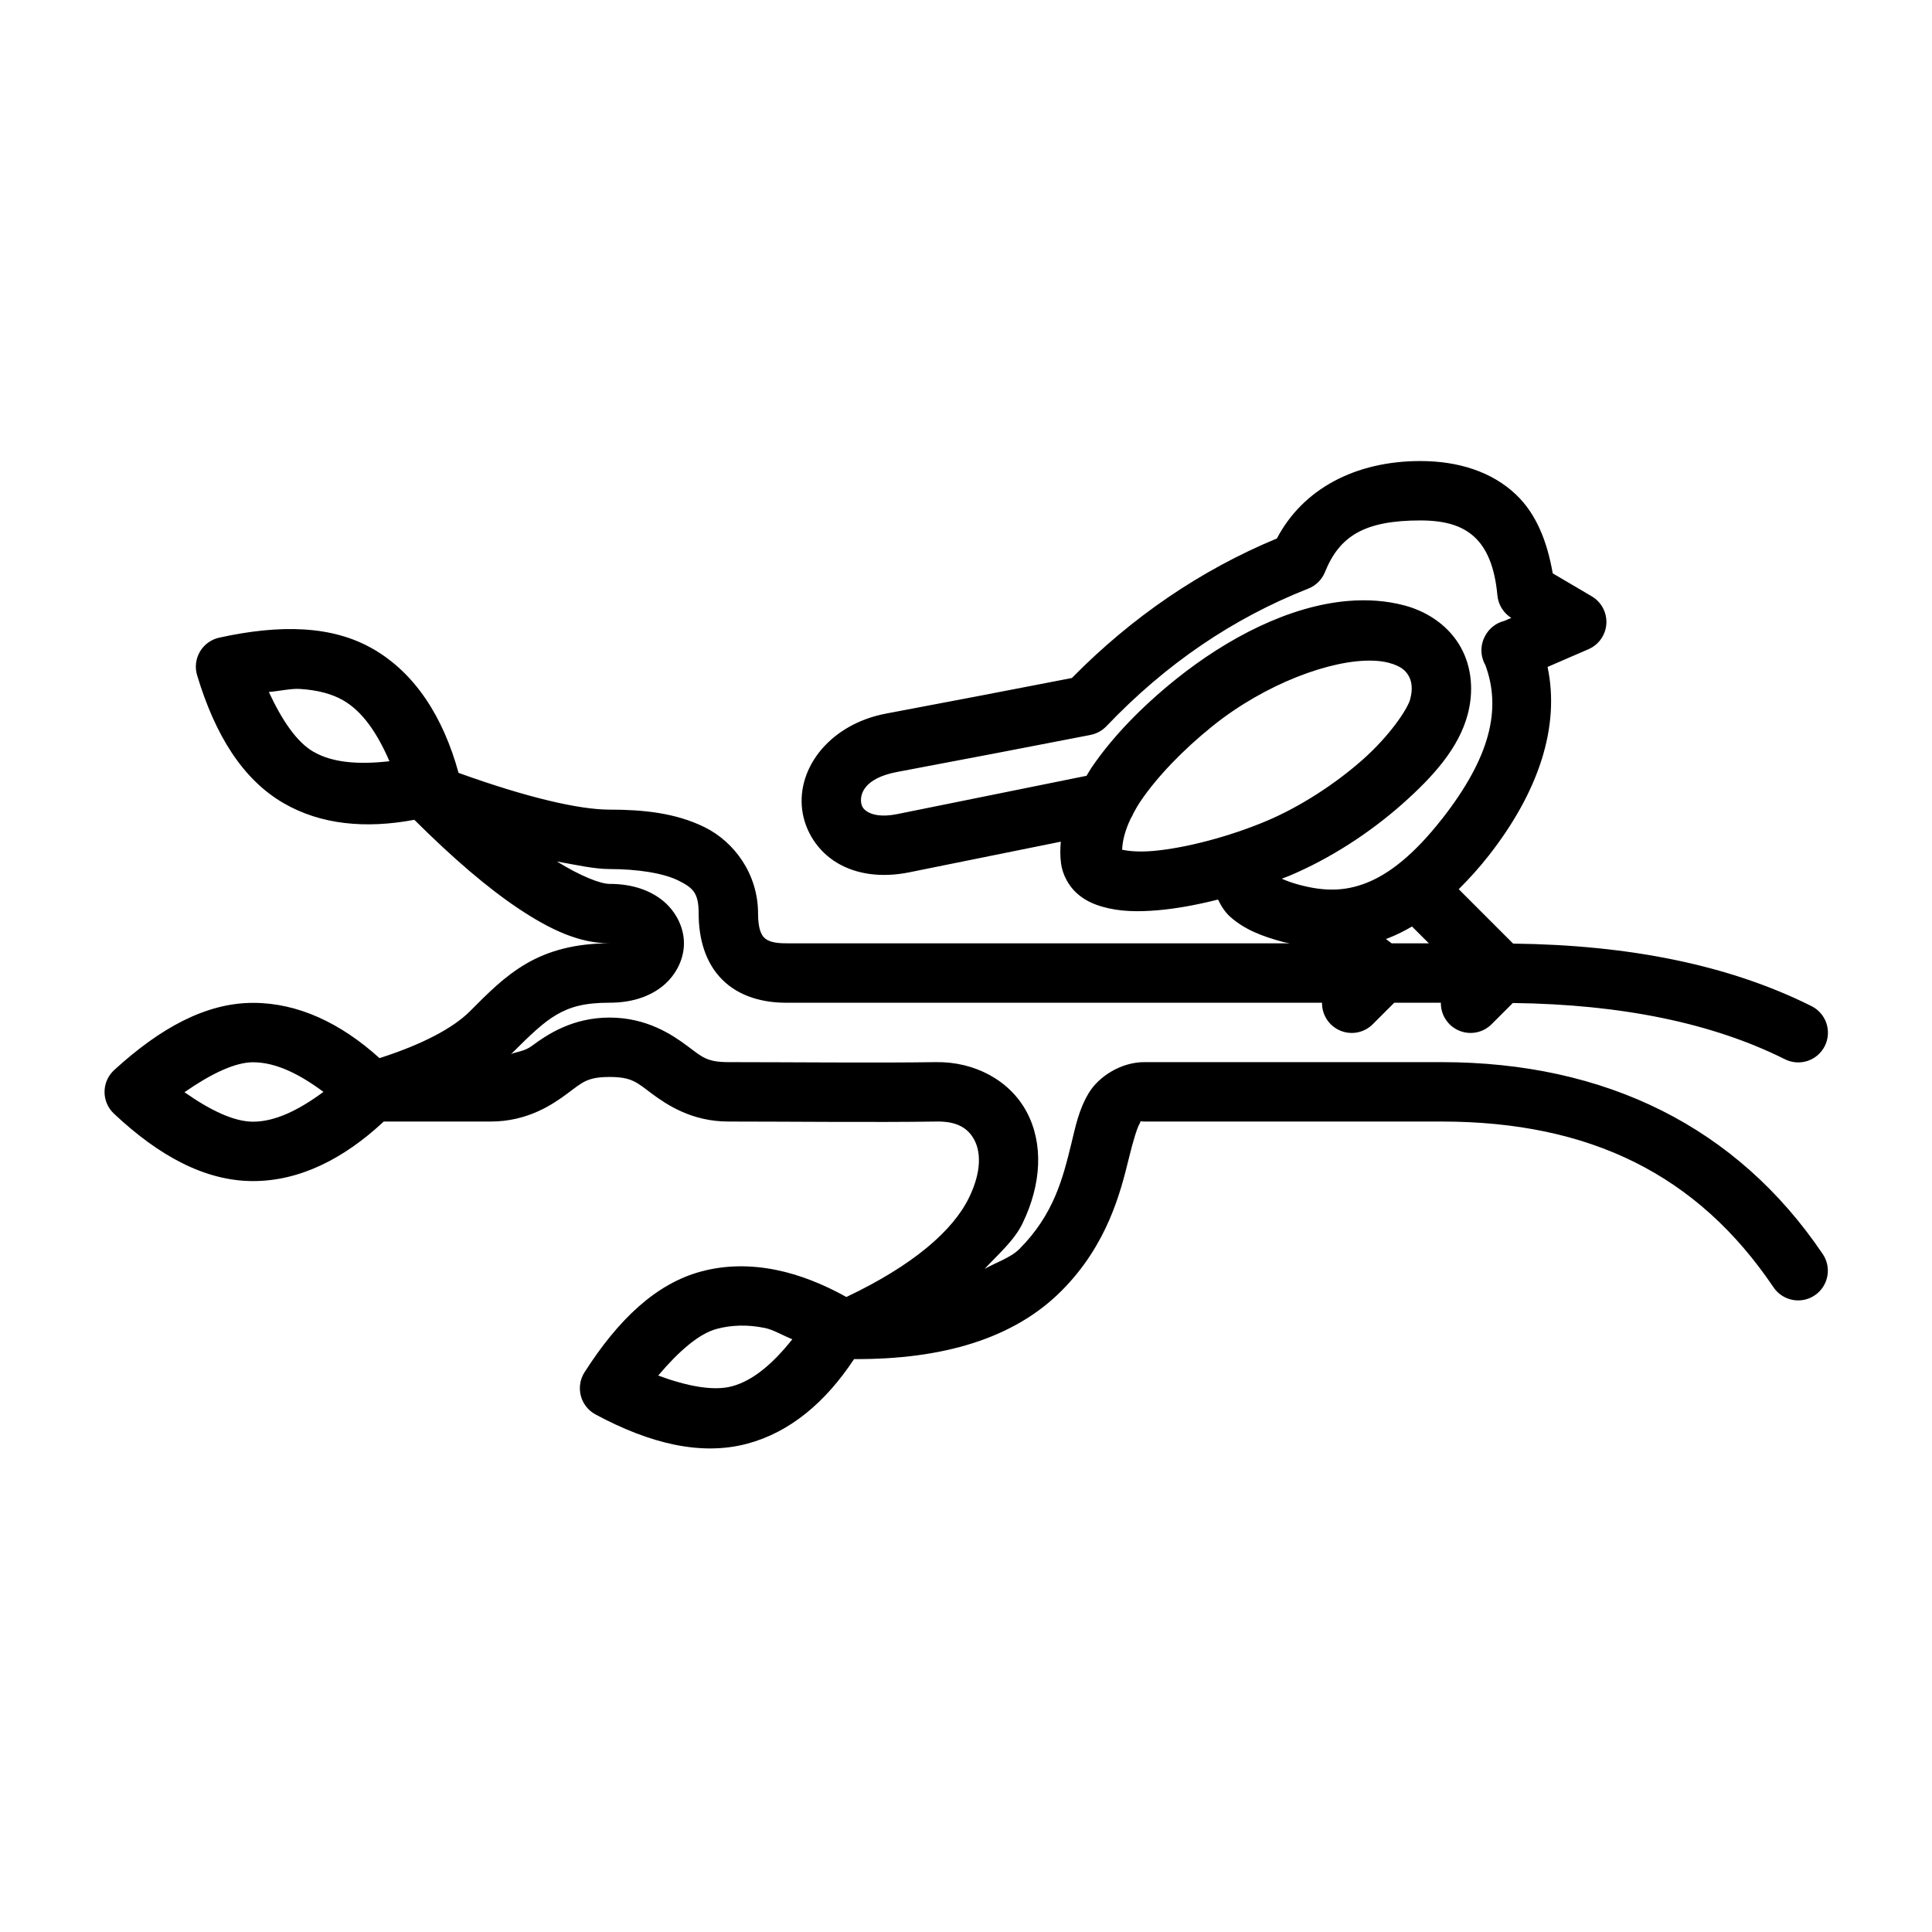 <?xml version="1.0" encoding="UTF-8"?>
<!-- Uploaded to: ICON Repo, www.svgrepo.com, Generator: ICON Repo Mixer Tools -->
<svg fill="#000000" width="800px" height="800px" version="1.1" viewBox="144 144 512 512" xmlns="http://www.w3.org/2000/svg">
 <path d="m520.44 266.18c-17.285 0-31.156 7.387-38.047 20.516-20.184 8.383-38.355 20.766-54.34 36.984-16.16 3.144-32.547 6.289-49.211 9.422-14.664 2.758-23.652 14.16-22.266 25.426 0.695 5.633 4.035 10.992 9.238 14.121 5.203 3.125 11.922 3.996 19.176 2.519 15.035-3.055 27.582-5.582 40.137-8.117-0.184 1.91-0.199 3.824 0.059 5.781 0.402 3.016 2.055 5.969 4.148 7.859 2.09 1.891 4.414 2.906 6.727 3.578 4.625 1.348 9.504 1.414 14.871 0.949 4.977-0.434 10.375-1.445 15.855-2.828 0.855 1.758 1.898 3.391 3.246 4.586 3.777 3.348 8.383 5.152 14.121 6.691 0.523 0.141 1.07 0.195 1.598 0.32h-132.99-0.121c-3.918 0.059-5.387-0.762-6.125-1.5-0.742-0.742-1.625-2.336-1.625-6.371 0-10.543-6.328-19.004-14.121-22.879-7.793-3.875-16.641-4.676-25.238-4.676-8.047 0-21.918-3.211-40.012-9.742-4.094-14.871-11.523-26.414-22.672-32.852h-0.023c-5.371-3.102-11.484-4.738-18.301-5.152-6.82-0.418-14.328 0.387-22.449 2.176-2.137 0.473-3.981 1.812-5.09 3.699-1.109 1.891-1.383 4.152-0.754 6.25 4.742 15.773 12.035 27.617 22.977 33.938 9.785 5.652 21.617 6.816 34.59 4.379 10.242 10.184 19.387 18.043 27.637 23.543 8.547 5.699 16.207 9.188 24.098 9.188-8.898 0-16.113 1.922-22.004 5.352-5.894 3.426-10.246 7.906-15.043 12.703-4.348 4.344-12.441 8.707-23.914 12.375-10.305-9.324-21.633-14.648-33.504-14.648-12.41 0-24.523 6.57-36.801 17.797-1.621 1.477-2.551 3.562-2.566 5.758-0.016 2.191 0.883 4.289 2.481 5.793 11.992 11.289 24.246 17.883 36.887 17.883 12.25 0 23.926-5.789 34.625-15.781h28.352c9.75 0 16.406-4.512 20.355-7.453 3.953-2.941 5.227-4.356 11.133-4.356 5.902 0 7.18 1.414 11.129 4.356 3.953 2.941 10.609 7.453 20.359 7.453 15.418 0 39.277 0.25 55.227 0 5.512-0.086 8.344 1.855 9.949 4.859 1.609 3.004 2.098 8.121-1.402 15.312-4.238 8.723-14.781 17.922-32.496 26.324-6.227-3.453-12.461-5.918-18.586-7.16-6.801-1.379-13.465-1.324-19.875 0.395-11.988 3.211-21.992 12.719-30.949 26.738-1.172 1.848-1.52 4.102-0.965 6.219 0.555 2.117 1.965 3.906 3.894 4.938 14.504 7.801 28.039 11.008 40.246 7.738 11.266-3.019 20.695-10.938 28.266-22.41 23.488 0.133 42.316-5.434 54.906-18.02 12.238-12.242 15.715-26.184 17.957-35.34 1.121-4.578 2.168-7.957 2.816-9.039 0.648-1.082-0.59-0.555 1.219-0.555h78.719c39.676 0 67.965 14.262 87.945 43.777 1.145 1.785 2.965 3.035 5.043 3.465 2.078 0.43 4.242 0 6-1.191 1.758-1.188 2.961-3.035 3.336-5.125 0.379-2.09-0.105-4.242-1.34-5.969-22.652-33.457-57.34-50.699-100.98-50.699h-78.719c-6.094 0-12.055 3.773-14.711 8.203-2.656 4.43-3.496 8.852-4.613 13.406-2.231 9.109-4.625 18.77-13.789 27.934-2.297 2.297-6.113 3.508-9.188 5.254 3.617-3.891 7.852-7.547 10.012-11.992 5.117-10.52 5.602-21.258 1.121-29.633s-13.828-13.336-24.059-13.172c-15.539 0.238-39.398 0-54.98 0-5.754 0-6.965-1.367-10.949-4.332-3.981-2.961-10.699-7.477-20.539-7.477s-16.559 4.516-20.543 7.477c-2.062 1.539-4.074 1.527-5.668 2.242 0.078-0.078 0.215-0.121 0.293-0.199v-0.012c4.801-4.797 8.305-8.188 11.82-10.234 3.519-2.047 7.25-3.211 14.098-3.211 5.246 0 9.93-1.293 13.578-4.019 3.648-2.731 6.125-7.086 6.137-11.688 0.016-4.598-2.453-9.008-6.113-11.746-3.656-2.734-8.34-4.035-13.602-4.035-2.426 0-7.707-2.082-13.949-5.941 4.816 0.863 9.914 2.008 13.949 2.008 7.387 0 14.273 1.07 18.227 3.039 3.953 1.965 5.387 3.312 5.387 8.77 0 6.621 1.742 12.992 6.25 17.5 4.508 4.508 10.91 6.215 17.492 6.113h141.46c-0.055 3.238 1.875 6.176 4.867 7.414 2.988 1.234 6.43 0.516 8.676-1.816l5.598-5.598h12.348c-0.055 3.238 1.875 6.176 4.863 7.414 2.992 1.234 6.434 0.516 8.68-1.816l5.523-5.523c29.09 0.355 53.062 5.402 71.992 14.848 1.871 0.98 4.059 1.164 6.07 0.516 2.012-0.652 3.676-2.082 4.621-3.973 0.945-1.891 1.09-4.082 0.402-6.082-0.688-1.996-2.152-3.637-4.059-4.547-21.66-10.805-48.062-16.145-78.941-16.504l-14.418-14.418c2.676-2.672 5.344-5.574 7.996-8.965 13.113-16.766 18.902-34.008 15.547-49.938l10.848-4.699c2.719-1.18 4.547-3.785 4.731-6.742 0.18-2.957-1.312-5.766-3.867-7.269l-10.344-6.086c-1.441-8.25-4.238-15.617-9.668-20.812-6.434-6.156-15.418-8.953-25.375-8.953zm0 15.742c7.203 0 11.508 1.711 14.488 4.562 2.981 2.852 5.188 7.539 5.902 15.316 0.23 2.449 1.59 4.652 3.68 5.953l-1.871 0.797c-2.215 0.551-4.082 2.039-5.117 4.07-1.277 2.394-1.234 5.273 0.113 7.629 4.277 11.59 1.406 24.301-11.453 40.738l-0.023 0.012c-7.547 9.652-14.164 14.664-20.023 16.973s-11.289 2.262-17.898 0.492c-1.941-0.52-3.383-1.082-4.562-1.598 0.68-0.273 1.383-0.504 2.055-0.789 10.941-4.606 21.406-11.5 29.828-18.953 8.418-7.453 15.023-14.941 17.379-23.738 1.598-5.969 1.188-12.359-1.77-17.762-2.961-5.402-8.402-9.418-14.934-11.168h-0.012c-4.812-1.289-9.855-1.625-14.996-1.195-15.438 1.301-31.809 9.656-45.742 20.863-8.941 7.195-16.676 15.16-22.203 23.281-0.492 0.723-0.879 1.465-1.34 2.191-14.906 3.004-31.32 6.32-50.086 10.133-4.305 0.879-6.703 0.156-7.922-0.578-1.215-0.73-1.602-1.5-1.734-2.559-0.258-2.113 0.758-6.359 9.57-8.02 17.297-3.25 34.312-6.516 51.07-9.777 0.051-0.008 0.098-0.027 0.148-0.035 1.605-0.309 3.074-1.109 4.207-2.289 15.75-16.52 33.512-28.602 53.527-36.492 2.016-0.797 3.609-2.383 4.418-4.394 3.859-9.574 10.516-13.664 25.301-13.664zm-12.582 37.16c1.57 0.055 3.016 0.246 4.289 0.59l0.016 0.012c3.144 0.84 4.418 2.102 5.188 3.504 0.77 1.406 1.098 3.363 0.359 6.125-0.707 2.633-5.449 9.691-12.598 16.016-7.144 6.328-16.473 12.445-25.484 16.238-10.012 4.219-21.641 7.215-30.062 7.945-3.781 0.328-6.519 0.031-8.18-0.32 0.051-2 0.613-4.812 2.266-8.277 0.297-0.457 0.551-0.945 0.75-1.453 0.555-1.027 1.137-2.066 1.906-3.199 4.348-6.391 11.109-13.473 19.051-19.863 13.926-11.191 31.488-17.699 42.5-17.316zm-284.49 7.488c4.887 0.285 8.719 1.375 11.586 3.027 5.144 2.969 9.043 8.715 12.25 16.137-8.109 0.922-15.047 0.422-20.098-2.496h-0.023c-4.406-2.543-8.328-8.297-11.836-15.855 2.66-0.223 5.902-0.941 8.121-0.812zm294.83 62.965 4.465 4.453h-9.867l-1.523-1.145c0.211-0.078 0.426-0.137 0.641-0.223 2.125-0.836 4.215-1.875 6.285-3.086zm-307.13 35.977c5.938 0 12.156 3.023 18.648 7.848-6.559 4.848-12.812 7.898-18.648 7.898-5.086 0-11.367-3.023-18.18-7.812 7.016-4.871 13.371-7.934 18.18-7.934zm128.99 69.793c2.137-0.051 4.359 0.152 6.707 0.637 2.164 0.449 4.832 2.035 7.207 2.977-5.082 6.387-10.352 10.949-15.992 12.461-4.91 1.312-11.746 0.02-19.555-2.84 5.512-6.519 10.855-11.121 15.496-12.363 1.965-0.527 4.004-0.824 6.137-0.871z"/>
</svg>
